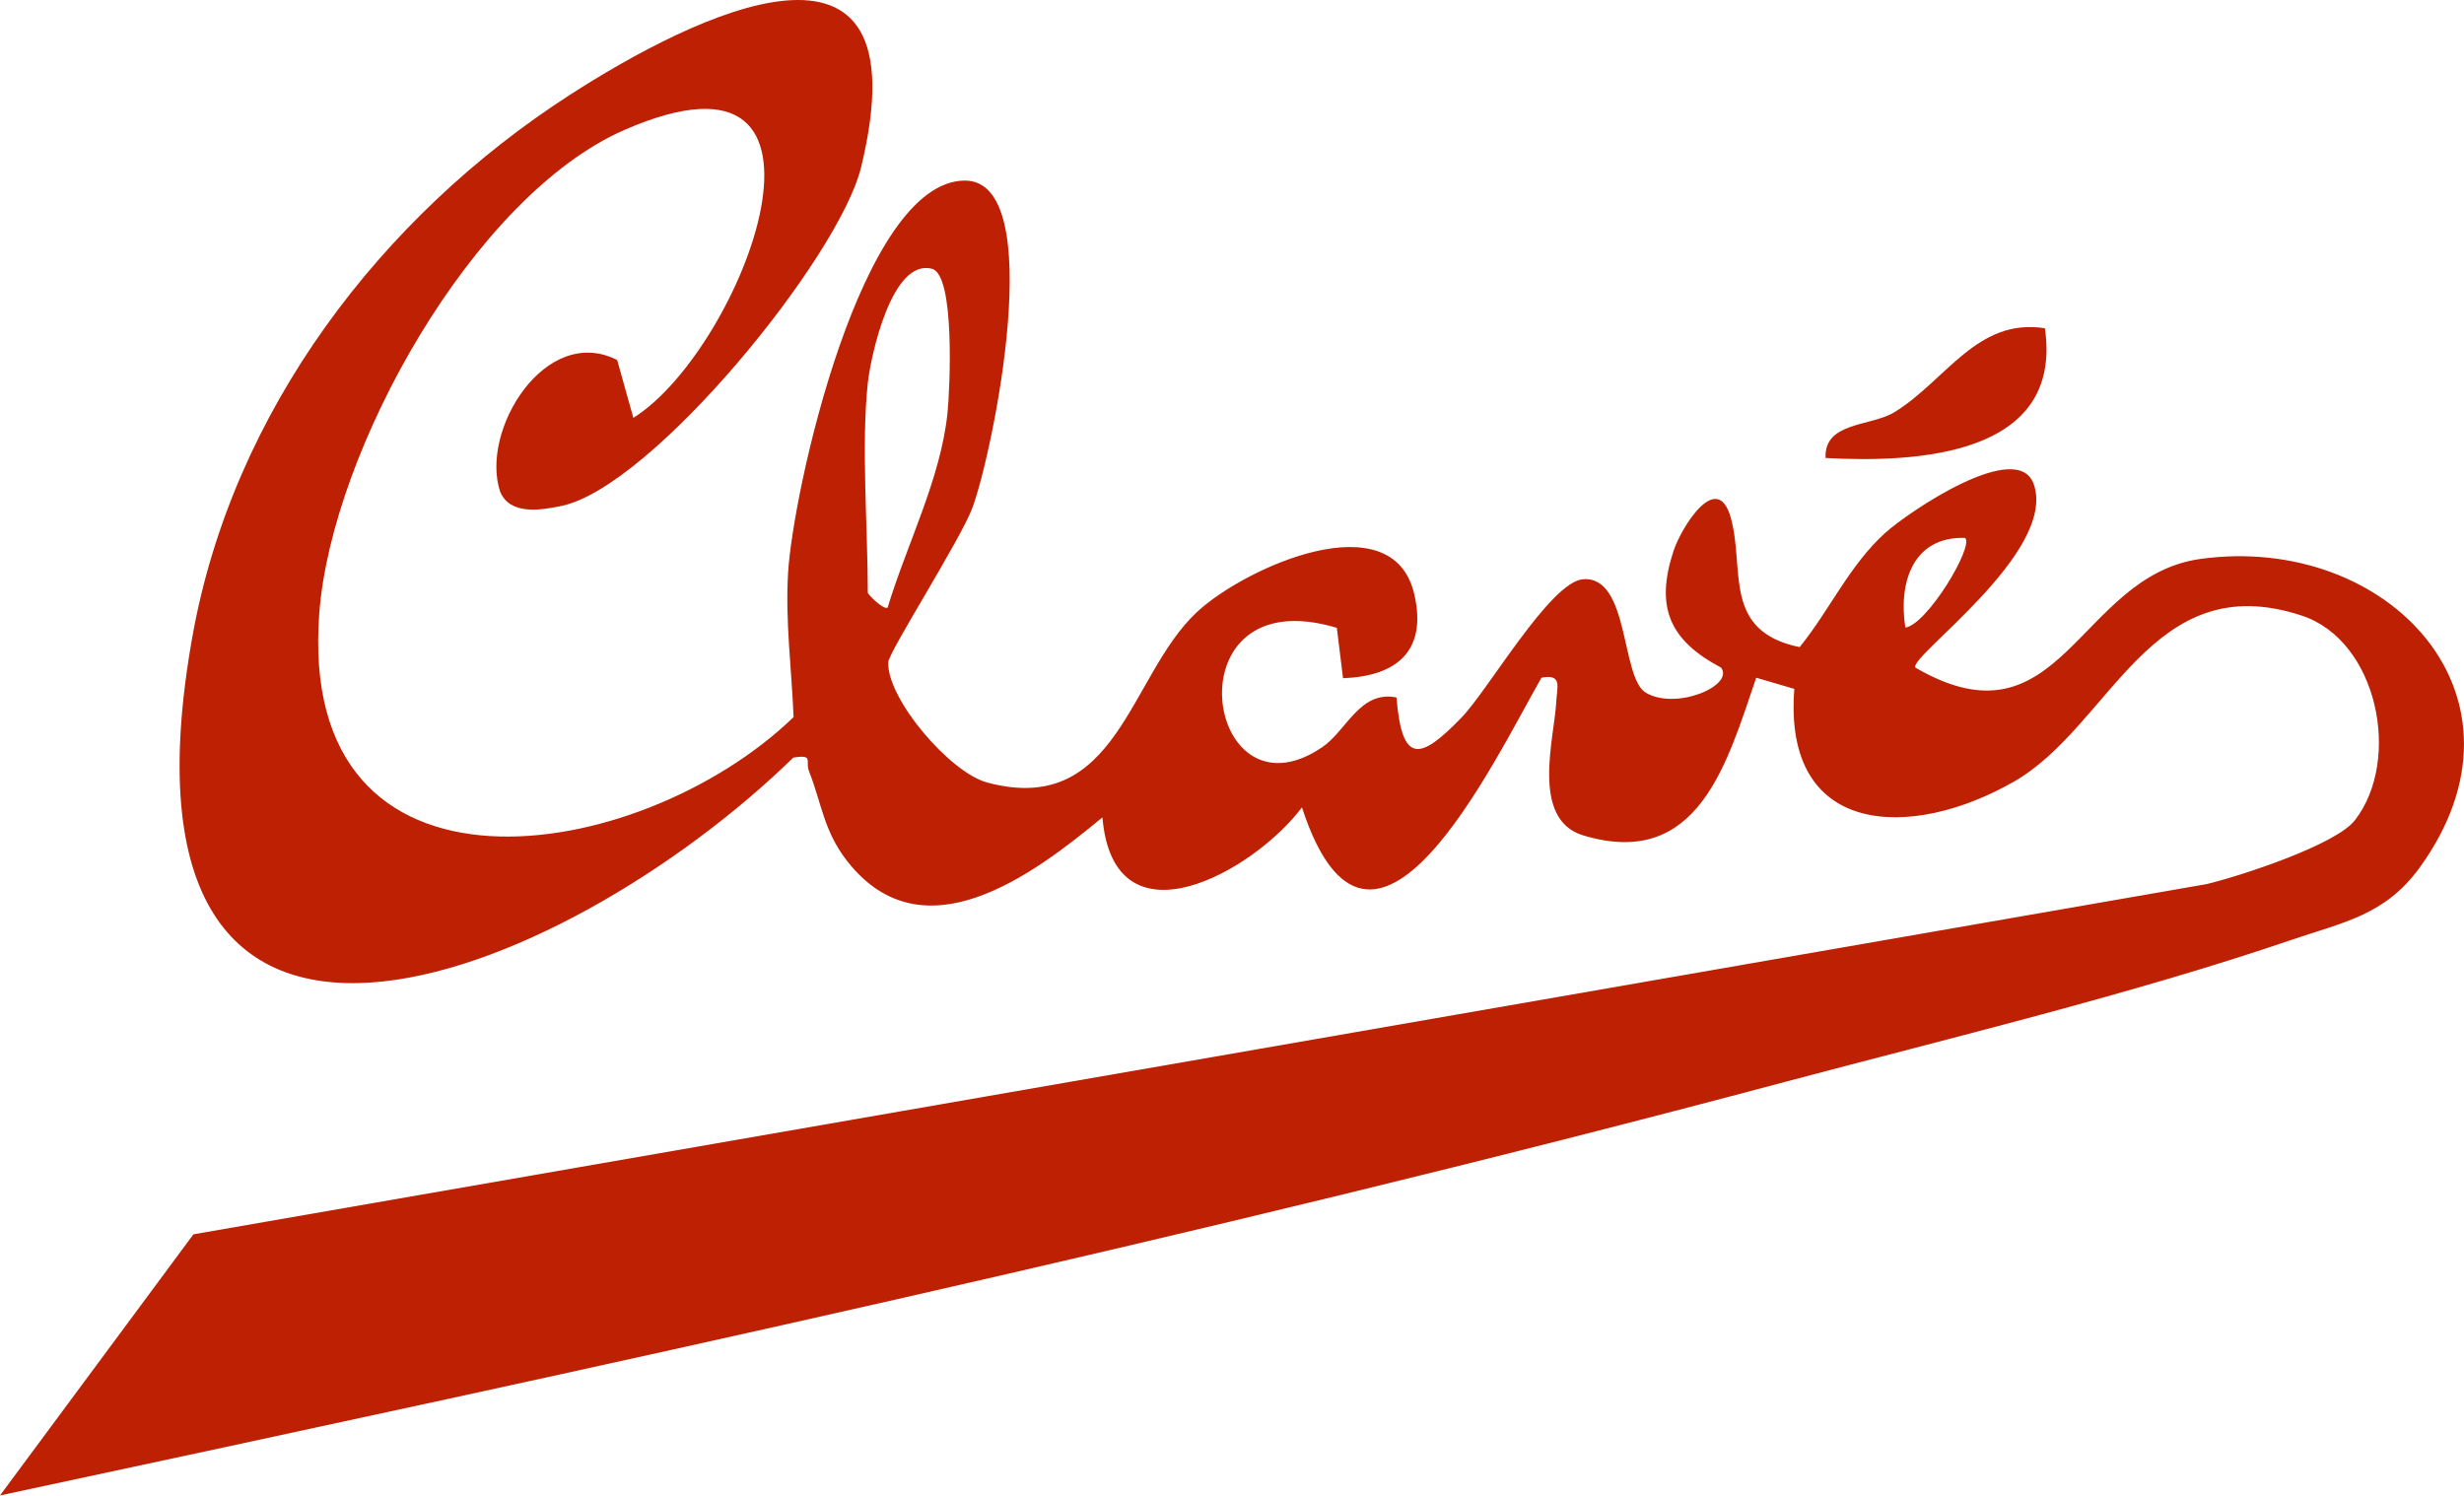 <svg xmlns="http://www.w3.org/2000/svg" fill="none" viewBox="0 0 247 150" height="150" width="247">
<path fill="#BE2003" d="M61.86 36.064L63.49 41.894C74.46 35.014 86.92 2.404 62.6 13.024C47.38 19.674 33.25 45.224 32.01 61.424C29.65 92.194 64.02 86.874 79.55 71.894C79.36 67.054 78.71 62.324 79 57.424C79.49 49.264 86.31 18.204 96.69 18.104C105.15 18.024 99.54 45.334 97.48 50.904C96.29 54.104 89.07 65.374 89.04 66.404C88.92 70.064 95.21 77.454 98.97 78.454C112.03 81.934 113.15 67.764 119.96 61.384C124.74 56.904 139.66 50.154 141.79 59.644C143.06 65.274 140 67.794 134.63 67.994L134.01 62.944C117.12 57.864 120.74 82.854 132.51 74.934C135 73.264 136.28 69.194 139.99 69.924C140.54 76.674 142.36 76.224 146.51 71.934C149.22 69.134 155.39 58.354 158.68 58.074C163.36 57.674 162.46 67.944 164.98 69.444C168.02 71.244 173.9 68.724 172.52 66.924C167.35 64.194 165.9 60.864 167.77 55.204C168.52 52.934 172.13 47.014 173.5 51.904C174.94 57.064 172.6 63.274 180.4 64.874C183.4 61.194 185.39 56.664 188.98 53.424C191.27 51.354 202.31 43.834 203.89 48.594C206.16 55.434 191.23 65.894 192.01 66.934C206.64 75.434 208.27 57.734 220.59 56.034C239.35 53.444 254.97 69.834 242.55 86.984C239.1 91.744 234.94 92.444 229.77 94.204C213.84 99.644 195.43 104.074 179.01 108.444C119.87 124.214 59.85 137.094 0 149.924L19.39 123.744L221.2 88.634C224.56 87.824 234.12 84.724 236.06 82.234C240.77 76.184 238.36 64.224 230.73 61.714C215.63 56.734 211.65 72.744 201.91 78.344C191.58 84.284 178.7 83.914 179.87 69.064L176.05 67.944C173.14 76.404 170.29 87.264 158.69 83.744C153.39 82.134 155.83 73.914 156 70.414C156.07 68.914 156.67 67.524 154.52 67.944C149.66 76.444 137.47 102.244 130.51 80.944C125.67 87.394 111.65 95.284 110.51 81.944C103.4 87.834 92.54 95.894 85.01 86.434C82.57 83.374 82.39 80.594 81.1 77.324C80.69 76.294 81.63 75.614 79.52 75.954C56.5 98.414 9.62 117.694 19.3 63.744C23.35 41.194 38.18 21.734 57.09 9.534C69.42 1.574 92.86 -10.196 86.32 16.764C84.14 25.774 65.37 48.854 56.27 50.724C54.18 51.154 51.14 51.664 50.14 49.304C48.08 43.164 54.69 32.444 61.87 36.094L61.86 36.064ZM86.99 38.414C86.32 44.654 86.99 52.884 86.99 59.414C86.99 59.594 88.6 61.194 88.98 60.914C90.87 54.644 94.31 47.974 94.98 41.404C95.22 39.054 95.77 27.554 93.42 26.944C89.39 25.894 87.28 35.714 86.99 38.414ZM196.99 53.924C191.73 53.774 190.29 58.434 191 62.914C193.15 62.654 197.9 54.784 196.99 53.924Z"></path>
<path fill="#BE2003" d="M204.99 32.914C206.84 45.684 192.19 46.414 183 45.914C182.84 42.274 187.5 42.784 189.9 41.324C195.04 38.184 198.19 31.814 205 32.914H204.99Z"></path>
</svg>
